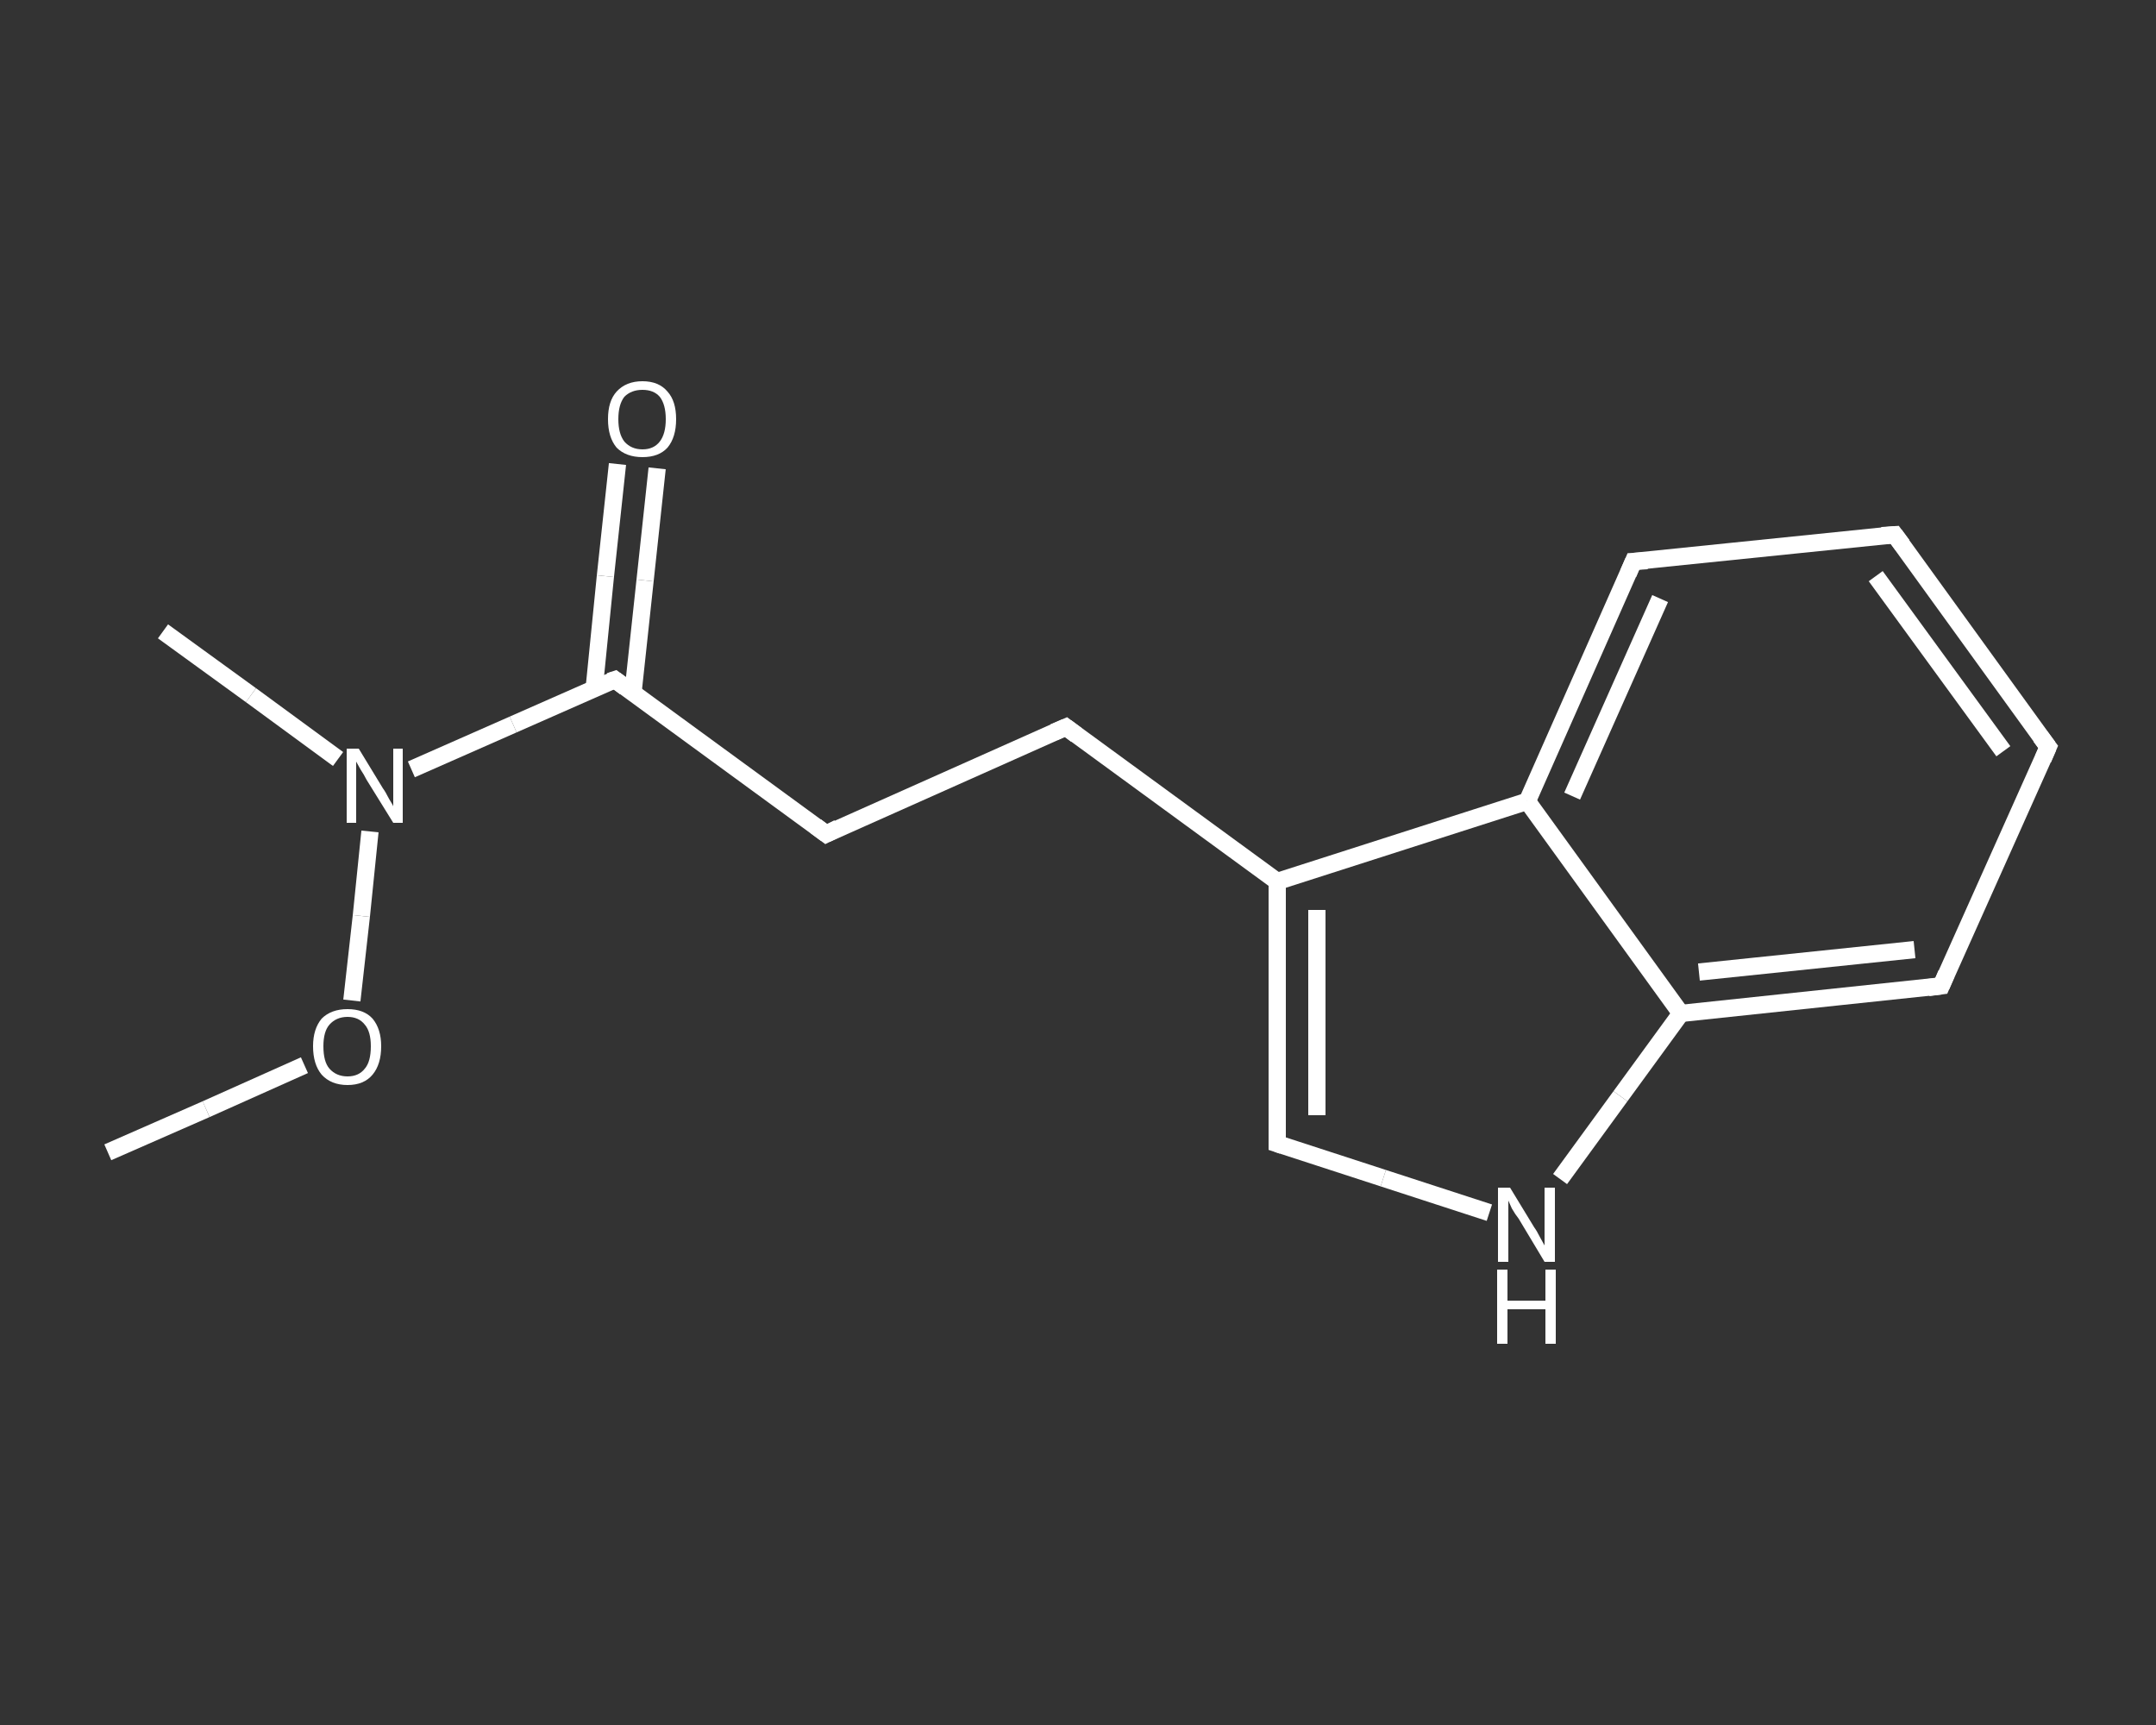<?xml version='1.0' encoding='iso-8859-1'?>
<svg version='1.1' baseProfile='full'
              xmlns='http://www.w3.org/2000/svg'
                      xmlns:rdkit='http://www.rdkit.org/xml'
                      xmlns:xlink='http://www.w3.org/1999/xlink'
                  xml:space='preserve'
width='250px' height='200px' viewBox='0 0 250 200'>
<rect x="0" y="0" width="250" height="200" fill="#333333" stroke="none"/>
<!-- END OF HEADER -->
<rect style='opacity:1.0;fill:transparent;stroke:none' width='250.0' height='200.0' x='0.0' y='0.0'> </rect>
<path class='bond-0 atom-0 atom-1' d='M 12.5,133.6 L 23.9,128.6' style='fill:none;fill-rule:evenodd;stroke:#FFFFFF;stroke-width:2.0px;stroke-linecap:butt;stroke-linejoin:miter;stroke-opacity:1' />
<path class='bond-0 atom-0 atom-1' d='M 23.9,128.6 L 35.3,123.5' style='fill:none;fill-rule:evenodd;stroke:#FFFFFF;stroke-width:2.0px;stroke-linecap:butt;stroke-linejoin:miter;stroke-opacity:1' />
<path class='bond-1 atom-1 atom-2' d='M 40.8,116.0 L 41.9,106.2' style='fill:none;fill-rule:evenodd;stroke:#FFFFFF;stroke-width:2.0px;stroke-linecap:butt;stroke-linejoin:miter;stroke-opacity:1' />
<path class='bond-1 atom-1 atom-2' d='M 41.9,106.2 L 42.9,96.4' style='fill:none;fill-rule:evenodd;stroke:#FFFFFF;stroke-width:2.0px;stroke-linecap:butt;stroke-linejoin:miter;stroke-opacity:1' />
<path class='bond-2 atom-2 atom-3' d='M 39.2,88.0 L 29.1,80.6' style='fill:none;fill-rule:evenodd;stroke:#FFFFFF;stroke-width:2.0px;stroke-linecap:butt;stroke-linejoin:miter;stroke-opacity:1' />
<path class='bond-2 atom-2 atom-3' d='M 29.1,80.6 L 18.9,73.2' style='fill:none;fill-rule:evenodd;stroke:#FFFFFF;stroke-width:2.0px;stroke-linecap:butt;stroke-linejoin:miter;stroke-opacity:1' />
<path class='bond-3 atom-2 atom-4' d='M 47.7,89.2 L 59.5,84.0' style='fill:none;fill-rule:evenodd;stroke:#FFFFFF;stroke-width:2.0px;stroke-linecap:butt;stroke-linejoin:miter;stroke-opacity:1' />
<path class='bond-3 atom-2 atom-4' d='M 59.5,84.0 L 71.3,78.8' style='fill:none;fill-rule:evenodd;stroke:#FFFFFF;stroke-width:2.0px;stroke-linecap:butt;stroke-linejoin:miter;stroke-opacity:1' />
<path class='bond-4 atom-4 atom-5' d='M 73.4,80.3 L 74.8,67.3' style='fill:none;fill-rule:evenodd;stroke:#FFFFFF;stroke-width:2.0px;stroke-linecap:butt;stroke-linejoin:miter;stroke-opacity:1' />
<path class='bond-4 atom-4 atom-5' d='M 74.8,67.3 L 76.2,54.3' style='fill:none;fill-rule:evenodd;stroke:#FFFFFF;stroke-width:2.0px;stroke-linecap:butt;stroke-linejoin:miter;stroke-opacity:1' />
<path class='bond-4 atom-4 atom-5' d='M 68.9,79.8 L 70.2,66.8' style='fill:none;fill-rule:evenodd;stroke:#FFFFFF;stroke-width:2.0px;stroke-linecap:butt;stroke-linejoin:miter;stroke-opacity:1' />
<path class='bond-4 atom-4 atom-5' d='M 70.2,66.8 L 71.6,53.8' style='fill:none;fill-rule:evenodd;stroke:#FFFFFF;stroke-width:2.0px;stroke-linecap:butt;stroke-linejoin:miter;stroke-opacity:1' />
<path class='bond-5 atom-4 atom-6' d='M 71.3,78.8 L 95.8,96.7' style='fill:none;fill-rule:evenodd;stroke:#FFFFFF;stroke-width:2.0px;stroke-linecap:butt;stroke-linejoin:miter;stroke-opacity:1' />
<path class='bond-6 atom-6 atom-7' d='M 95.8,96.7 L 123.6,84.3' style='fill:none;fill-rule:evenodd;stroke:#FFFFFF;stroke-width:2.0px;stroke-linecap:butt;stroke-linejoin:miter;stroke-opacity:1' />
<path class='bond-7 atom-7 atom-8' d='M 123.6,84.3 L 148.1,102.2' style='fill:none;fill-rule:evenodd;stroke:#FFFFFF;stroke-width:2.0px;stroke-linecap:butt;stroke-linejoin:miter;stroke-opacity:1' />
<path class='bond-8 atom-8 atom-9' d='M 148.1,102.2 L 148.1,132.6' style='fill:none;fill-rule:evenodd;stroke:#FFFFFF;stroke-width:2.0px;stroke-linecap:butt;stroke-linejoin:miter;stroke-opacity:1' />
<path class='bond-8 atom-8 atom-9' d='M 152.7,105.5 L 152.7,129.3' style='fill:none;fill-rule:evenodd;stroke:#FFFFFF;stroke-width:2.0px;stroke-linecap:butt;stroke-linejoin:miter;stroke-opacity:1' />
<path class='bond-9 atom-9 atom-10' d='M 148.1,132.6 L 160.4,136.6' style='fill:none;fill-rule:evenodd;stroke:#FFFFFF;stroke-width:2.0px;stroke-linecap:butt;stroke-linejoin:miter;stroke-opacity:1' />
<path class='bond-9 atom-9 atom-10' d='M 160.4,136.6 L 172.7,140.6' style='fill:none;fill-rule:evenodd;stroke:#FFFFFF;stroke-width:2.0px;stroke-linecap:butt;stroke-linejoin:miter;stroke-opacity:1' />
<path class='bond-10 atom-10 atom-11' d='M 180.9,136.7 L 187.9,127.1' style='fill:none;fill-rule:evenodd;stroke:#FFFFFF;stroke-width:2.0px;stroke-linecap:butt;stroke-linejoin:miter;stroke-opacity:1' />
<path class='bond-10 atom-10 atom-11' d='M 187.9,127.1 L 194.9,117.5' style='fill:none;fill-rule:evenodd;stroke:#FFFFFF;stroke-width:2.0px;stroke-linecap:butt;stroke-linejoin:miter;stroke-opacity:1' />
<path class='bond-11 atom-11 atom-12' d='M 194.9,117.5 L 225.1,114.3' style='fill:none;fill-rule:evenodd;stroke:#FFFFFF;stroke-width:2.0px;stroke-linecap:butt;stroke-linejoin:miter;stroke-opacity:1' />
<path class='bond-11 atom-11 atom-12' d='M 197.0,112.7 L 222.0,110.1' style='fill:none;fill-rule:evenodd;stroke:#FFFFFF;stroke-width:2.0px;stroke-linecap:butt;stroke-linejoin:miter;stroke-opacity:1' />
<path class='bond-12 atom-12 atom-13' d='M 225.1,114.3 L 237.5,86.6' style='fill:none;fill-rule:evenodd;stroke:#FFFFFF;stroke-width:2.0px;stroke-linecap:butt;stroke-linejoin:miter;stroke-opacity:1' />
<path class='bond-13 atom-13 atom-14' d='M 237.5,86.6 L 219.7,62.0' style='fill:none;fill-rule:evenodd;stroke:#FFFFFF;stroke-width:2.0px;stroke-linecap:butt;stroke-linejoin:miter;stroke-opacity:1' />
<path class='bond-13 atom-13 atom-14' d='M 232.3,87.1 L 217.5,66.8' style='fill:none;fill-rule:evenodd;stroke:#FFFFFF;stroke-width:2.0px;stroke-linecap:butt;stroke-linejoin:miter;stroke-opacity:1' />
<path class='bond-14 atom-14 atom-15' d='M 219.7,62.0 L 189.4,65.1' style='fill:none;fill-rule:evenodd;stroke:#FFFFFF;stroke-width:2.0px;stroke-linecap:butt;stroke-linejoin:miter;stroke-opacity:1' />
<path class='bond-15 atom-15 atom-16' d='M 189.4,65.1 L 177.1,92.9' style='fill:none;fill-rule:evenodd;stroke:#FFFFFF;stroke-width:2.0px;stroke-linecap:butt;stroke-linejoin:miter;stroke-opacity:1' />
<path class='bond-15 atom-15 atom-16' d='M 192.5,69.4 L 182.3,92.3' style='fill:none;fill-rule:evenodd;stroke:#FFFFFF;stroke-width:2.0px;stroke-linecap:butt;stroke-linejoin:miter;stroke-opacity:1' />
<path class='bond-16 atom-16 atom-8' d='M 177.1,92.9 L 148.1,102.2' style='fill:none;fill-rule:evenodd;stroke:#FFFFFF;stroke-width:2.0px;stroke-linecap:butt;stroke-linejoin:miter;stroke-opacity:1' />
<path class='bond-17 atom-16 atom-11' d='M 177.1,92.9 L 194.9,117.5' style='fill:none;fill-rule:evenodd;stroke:#FFFFFF;stroke-width:2.0px;stroke-linecap:butt;stroke-linejoin:miter;stroke-opacity:1' />
<path d='M 70.7,79.0 L 71.3,78.8 L 72.5,79.7' style='fill:none;stroke:#FFFFFF;stroke-width:2.0px;stroke-linecap:butt;stroke-linejoin:miter;stroke-opacity:1;' />
<path d='M 94.6,95.8 L 95.8,96.7 L 97.2,96.0' style='fill:none;stroke:#FFFFFF;stroke-width:2.0px;stroke-linecap:butt;stroke-linejoin:miter;stroke-opacity:1;' />
<path d='M 122.2,84.9 L 123.6,84.3 L 124.8,85.2' style='fill:none;stroke:#FFFFFF;stroke-width:2.0px;stroke-linecap:butt;stroke-linejoin:miter;stroke-opacity:1;' />
<path d='M 148.1,131.1 L 148.1,132.6 L 148.7,132.8' style='fill:none;stroke:#FFFFFF;stroke-width:2.0px;stroke-linecap:butt;stroke-linejoin:miter;stroke-opacity:1;' />
<path d='M 223.6,114.5 L 225.1,114.3 L 225.7,112.9' style='fill:none;stroke:#FFFFFF;stroke-width:2.0px;stroke-linecap:butt;stroke-linejoin:miter;stroke-opacity:1;' />
<path d='M 236.9,88.0 L 237.5,86.6 L 236.6,85.4' style='fill:none;stroke:#FFFFFF;stroke-width:2.0px;stroke-linecap:butt;stroke-linejoin:miter;stroke-opacity:1;' />
<path d='M 220.6,63.2 L 219.7,62.0 L 218.2,62.1' style='fill:none;stroke:#FFFFFF;stroke-width:2.0px;stroke-linecap:butt;stroke-linejoin:miter;stroke-opacity:1;' />
<path d='M 191.0,65.0 L 189.4,65.1 L 188.8,66.5' style='fill:none;stroke:#FFFFFF;stroke-width:2.0px;stroke-linecap:butt;stroke-linejoin:miter;stroke-opacity:1;' />
<path class='atom-1' d='M 36.3 121.3
Q 36.3 119.3, 37.3 118.1
Q 38.4 117.0, 40.3 117.0
Q 42.2 117.0, 43.2 118.1
Q 44.2 119.3, 44.2 121.3
Q 44.2 123.4, 43.2 124.6
Q 42.2 125.8, 40.3 125.8
Q 38.4 125.8, 37.3 124.6
Q 36.3 123.4, 36.3 121.3
M 40.3 124.8
Q 41.6 124.8, 42.3 123.9
Q 43.0 123.1, 43.0 121.3
Q 43.0 119.6, 42.3 118.8
Q 41.6 117.9, 40.3 117.9
Q 39.0 117.9, 38.2 118.8
Q 37.5 119.6, 37.5 121.3
Q 37.5 123.1, 38.2 123.9
Q 39.0 124.8, 40.3 124.8
' fill='#FFFFFF'/>
<path class='atom-2' d='M 41.6 86.8
L 44.4 91.4
Q 44.7 91.8, 45.1 92.6
Q 45.6 93.4, 45.6 93.5
L 45.6 86.8
L 46.7 86.8
L 46.7 95.4
L 45.6 95.4
L 42.5 90.4
Q 42.2 89.8, 41.8 89.2
Q 41.4 88.5, 41.3 88.3
L 41.3 95.4
L 40.2 95.4
L 40.2 86.8
L 41.6 86.8
' fill='#FFFFFF'/>
<path class='atom-5' d='M 70.5 48.6
Q 70.5 46.5, 71.5 45.4
Q 72.6 44.2, 74.5 44.2
Q 76.4 44.2, 77.4 45.4
Q 78.4 46.5, 78.4 48.6
Q 78.4 50.7, 77.4 51.9
Q 76.4 53.0, 74.5 53.0
Q 72.6 53.0, 71.5 51.9
Q 70.5 50.7, 70.5 48.6
M 74.5 52.1
Q 75.8 52.1, 76.5 51.2
Q 77.2 50.3, 77.2 48.6
Q 77.2 46.9, 76.5 46.0
Q 75.8 45.2, 74.5 45.2
Q 73.2 45.2, 72.4 46.0
Q 71.7 46.9, 71.7 48.6
Q 71.7 50.3, 72.4 51.2
Q 73.2 52.1, 74.5 52.1
' fill='#FFFFFF'/>
<path class='atom-10' d='M 175.1 137.7
L 177.9 142.3
Q 178.2 142.7, 178.6 143.5
Q 179.1 144.4, 179.1 144.4
L 179.1 137.7
L 180.3 137.7
L 180.3 146.3
L 179.1 146.3
L 176.1 141.3
Q 175.7 140.8, 175.3 140.1
Q 175.0 139.4, 174.9 139.2
L 174.9 146.3
L 173.7 146.3
L 173.7 137.7
L 175.1 137.7
' fill='#FFFFFF'/>
<path class='atom-10' d='M 173.6 147.2
L 174.8 147.2
L 174.8 150.8
L 179.2 150.8
L 179.2 147.2
L 180.4 147.2
L 180.4 155.8
L 179.2 155.8
L 179.2 151.8
L 174.8 151.8
L 174.8 155.8
L 173.6 155.8
L 173.6 147.2
' fill='#FFFFFF'/>
</svg>
